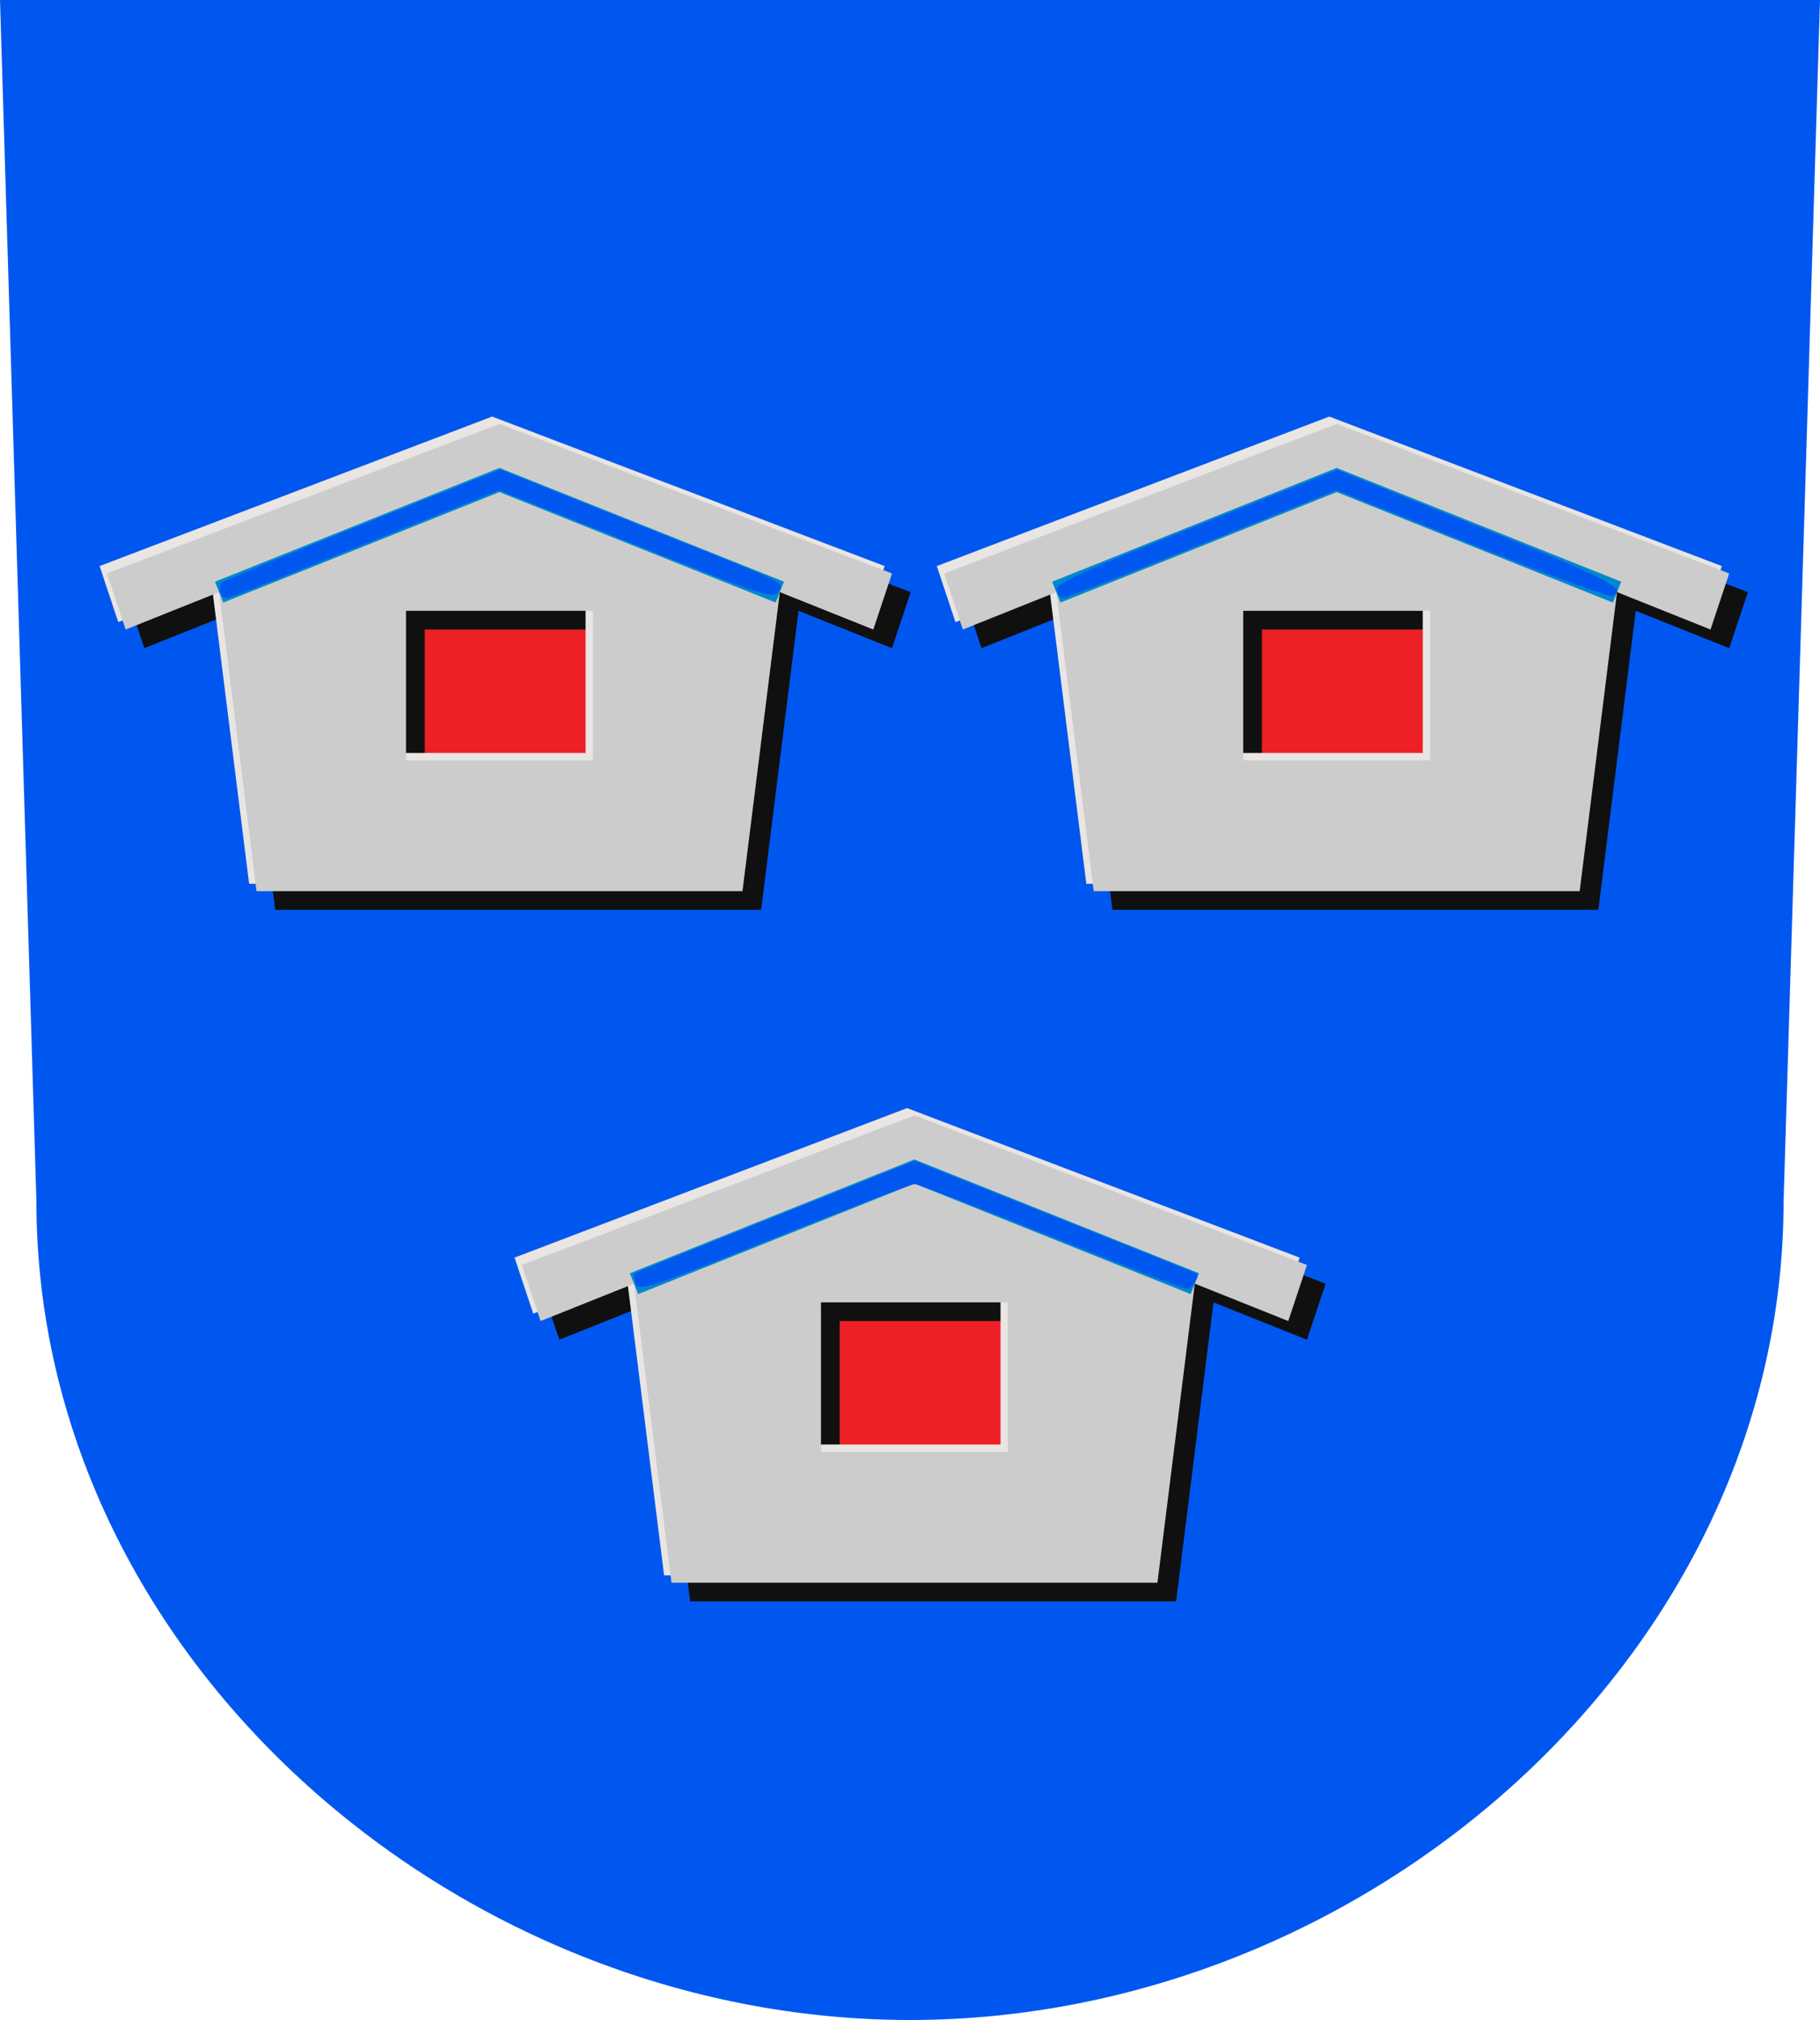 <?xml version="1.0" encoding="UTF-8" standalone="no"?>
<!-- Created with Inkscape (http://www.inkscape.org/) -->
<svg
   xmlns:ns="http://creativecommons.org/ns#"
   xmlns:dc="http://purl.org/dc/elements/1.1/"
   xmlns:cc="http://web.resource.org/cc/"
   xmlns:rdf="http://www.w3.org/1999/02/22-rdf-syntax-ns#"
   xmlns:svg="http://www.w3.org/2000/svg"
   xmlns="http://www.w3.org/2000/svg"
   xmlns:xlink="http://www.w3.org/1999/xlink"
   xmlns:sodipodi="http://sodipodi.sourceforge.net/DTD/sodipodi-0.dtd"
   xmlns:inkscape="http://www.inkscape.org/namespaces/inkscape"
   version="1.0"
   width="500"
   height="555"
   id="svg2"
   sodipodi:version="0.32"
   inkscape:version="0.45.1"
   sodipodi:docname="Tyrnävä.vaakuna.svg"
   inkscape:output_extension="org.inkscape.output.svg.inkscape"
   sodipodi:docbase="C:\Documents and Settings\kao\Desktop">
  <defs
     id="defs14">
    <inkscape:perspective
       sodipodi:type="inkscape:persp3d"
       inkscape:vp_x="0 : 277.5 : 1"
       inkscape:vp_y="0 : 1000 : 0"
       inkscape:vp_z="500 : 277.5 : 1"
       inkscape:persp3d-origin="250 : 185 : 1"
       id="perspective18" />
  </defs>
  <sodipodi:namedview
     inkscape:window-height="671"
     inkscape:window-width="748"
     inkscape:pageshadow="2"
     inkscape:pageopacity="0.0"
     guidetolerance="10.0"
     gridtolerance="10.0"
     objecttolerance="10.0"
     borderopacity="1.0"
     bordercolor="#666666"
     pagecolor="#ffffff"
     id="base"
     showgrid="false"
     inkscape:zoom="0.83243243"
     inkscape:cx="250"
     inkscape:cy="276.2987"
     inkscape:window-x="204"
     inkscape:window-y="50"
     inkscape:current-layer="svg2" />
  <g
     id="g2177">
    <path
       d="M 0,0 L 500,0 L 490,330 C 490,455 375,555 250,555 C 125,555 10,455 10,330 L 0,0 z "
       style="fill: rgb(0, 87, 240); fill-opacity: 1; fill-rule: evenodd; stroke: none; stroke-width: 1px; stroke-linecap: butt; stroke-linejoin: miter; stroke-opacity: 1;"
       id="path1954" />
    <g
       transform="matrix(1.027, 0, 0, 1.027, -6.56, -6.766)"
       id="g2863">
      <rect
         width="50"
         height="40"
         x="115"
         y="170"
         style="overflow: visible; marker: none; opacity: 1; color: rgb(0, 0, 0); fill: rgb(237, 32, 37); fill-opacity: 1; fill-rule: evenodd; stroke: none; stroke-width: 2; stroke-linecap: butt; stroke-linejoin: miter; stroke-miterlimit: 4; stroke-dasharray: none; stroke-dashoffset: 0pt; stroke-opacity: 1; visibility: visible; display: inline;"
         id="rect2859" />
      <path
         d="M 80,250 L 210,250 L 220,170 L 245,180 L 250,165 L 145,125 L 40,165 L 45,180 L 70,170 L 80,250 z M 120,175 L 170,175 L 170,215 L 120,215 L 120,175 z "
         style="fill: rgb(16, 16, 16); fill-opacity: 1; fill-rule: evenodd; stroke: none; stroke-width: 1px; stroke-linecap: butt; stroke-linejoin: miter; stroke-opacity: 1;"
         id="path2857" />
      <path
         d="M 73.03,243.03 L 203.03,243.03 L 213.03,163.03 L 238.03,173.03 L 243.03,158.03 L 138.03,118.03 L 33.03,158.03 L 38.03,173.03 L 63.03,163.03 L 73.03,243.03 z M 113.03,168.03 L 163.03,168.03 L 163.03,208.03 L 113.03,208.03 L 113.03,168.03 z "
         style="fill: rgb(233, 229, 227); fill-opacity: 1; fill-rule: evenodd; stroke: none; stroke-width: 1px; stroke-linecap: butt; stroke-linejoin: miter; stroke-opacity: 1;"
         id="path2855" />
      <path
         d="M 75,245 L 205,245 L 215,165 L 240,175 L 245,160 L 140,120 L 35,160 L 40,175 L 65,165 L 75,245 z M 115,170 L 165,170 L 165,210 L 115,210 L 115,170 z "
         style="fill: rgb(204, 204, 204); fill-opacity: 1; fill-rule: evenodd; stroke: none; stroke-width: 1px; stroke-linecap: butt; stroke-linejoin: miter; stroke-opacity: 1;"
         id="path1956" />
      <path
         d="M 65,165 L 140,135 L 215,165"
         style="fill: none; fill-opacity: 1; fill-rule: evenodd; stroke: rgb(1, 135, 206); stroke-width: 6; stroke-linecap: butt; stroke-linejoin: miter; stroke-miterlimit: 4; stroke-dasharray: none; stroke-opacity: 1;"
         id="path2861" />
    </g>
    <use
       transform="translate(230)"
       id="use2884"
       x="0"
       y="0"
       width="500"
       height="555"
       xlink:href="#g2863" />
    <use
       transform="translate(114, 190)"
       id="use2886"
       x="0"
       y="0"
       width="500"
       height="555"
       xlink:href="#g2863" />
    <path
       id="path2391"
       d="M 60.622,162.996 C 60.211,161.927 60.299,160.647 60.816,160.152 C 61.333,159.656 78.783,152.446 99.594,144.129 L 137.431,129.007 L 174.074,143.614 C 218.434,161.297 215.261,159.779 213.753,162.595 C 212.638,164.678 209.891,163.772 174.832,149.754 L 137.111,134.672 L 104.839,147.59 C 87.09,154.695 70.048,161.506 66.968,162.724 C 61.868,164.742 61.301,164.766 60.622,162.996 L 60.622,162.996 z"
       style="opacity:1;fill:#0057f0;fill-opacity:1;stroke:none;stroke-width:1;stroke-linejoin:miter;stroke-miterlimit:4;stroke-dasharray:none;stroke-opacity:1" />
    <path
       sodipodi:nodetypes="cccccscccscc"
       id="path2393"
       d="M 290.326,162.203 C 289.855,160.402 295.81,157.658 328.538,144.599 L 367.309,129.129 L 388.683,137.696 L 405.84,144.574 C 441.792,158.986 447.577,161.987 442.869,163.785 C 442.043,164.101 424.673,157.676 404.27,149.507 L 367.173,134.656 L 330.095,149.497 C 309.702,157.659 292.537,164.338 291.95,164.338 C 291.364,164.338 290.633,163.377 290.326,162.203 L 290.326,162.203 z "
       style="opacity:1;fill:#0057f0;fill-opacity:1;stroke:none;stroke-width:1;stroke-linejoin:miter;stroke-miterlimit:4;stroke-dasharray:none;stroke-opacity:1" />
    <path
       id="path2395"
       d="M 174.609,352.722 C 174.196,351.422 174.043,350.179 174.269,349.96 C 174.494,349.741 191.902,342.675 212.953,334.258 L 251.228,318.954 L 289.837,334.333 C 311.071,342.791 328.593,349.82 328.773,349.953 C 329.626,350.581 327.421,354.143 326.18,354.143 C 325.406,354.143 308.586,347.656 288.802,339.727 C 269.018,331.799 252.138,325.312 251.29,325.312 C 250.443,325.312 233.012,332.011 212.554,340.199 C 178.129,353.978 175.304,354.911 174.609,352.722 z"
       style="opacity:1;fill:#0057f0;fill-opacity:1;stroke:none;stroke-width:1;stroke-linejoin:miter;stroke-miterlimit:4;stroke-dasharray:none;stroke-opacity:1" />
  </g>
</svg>
